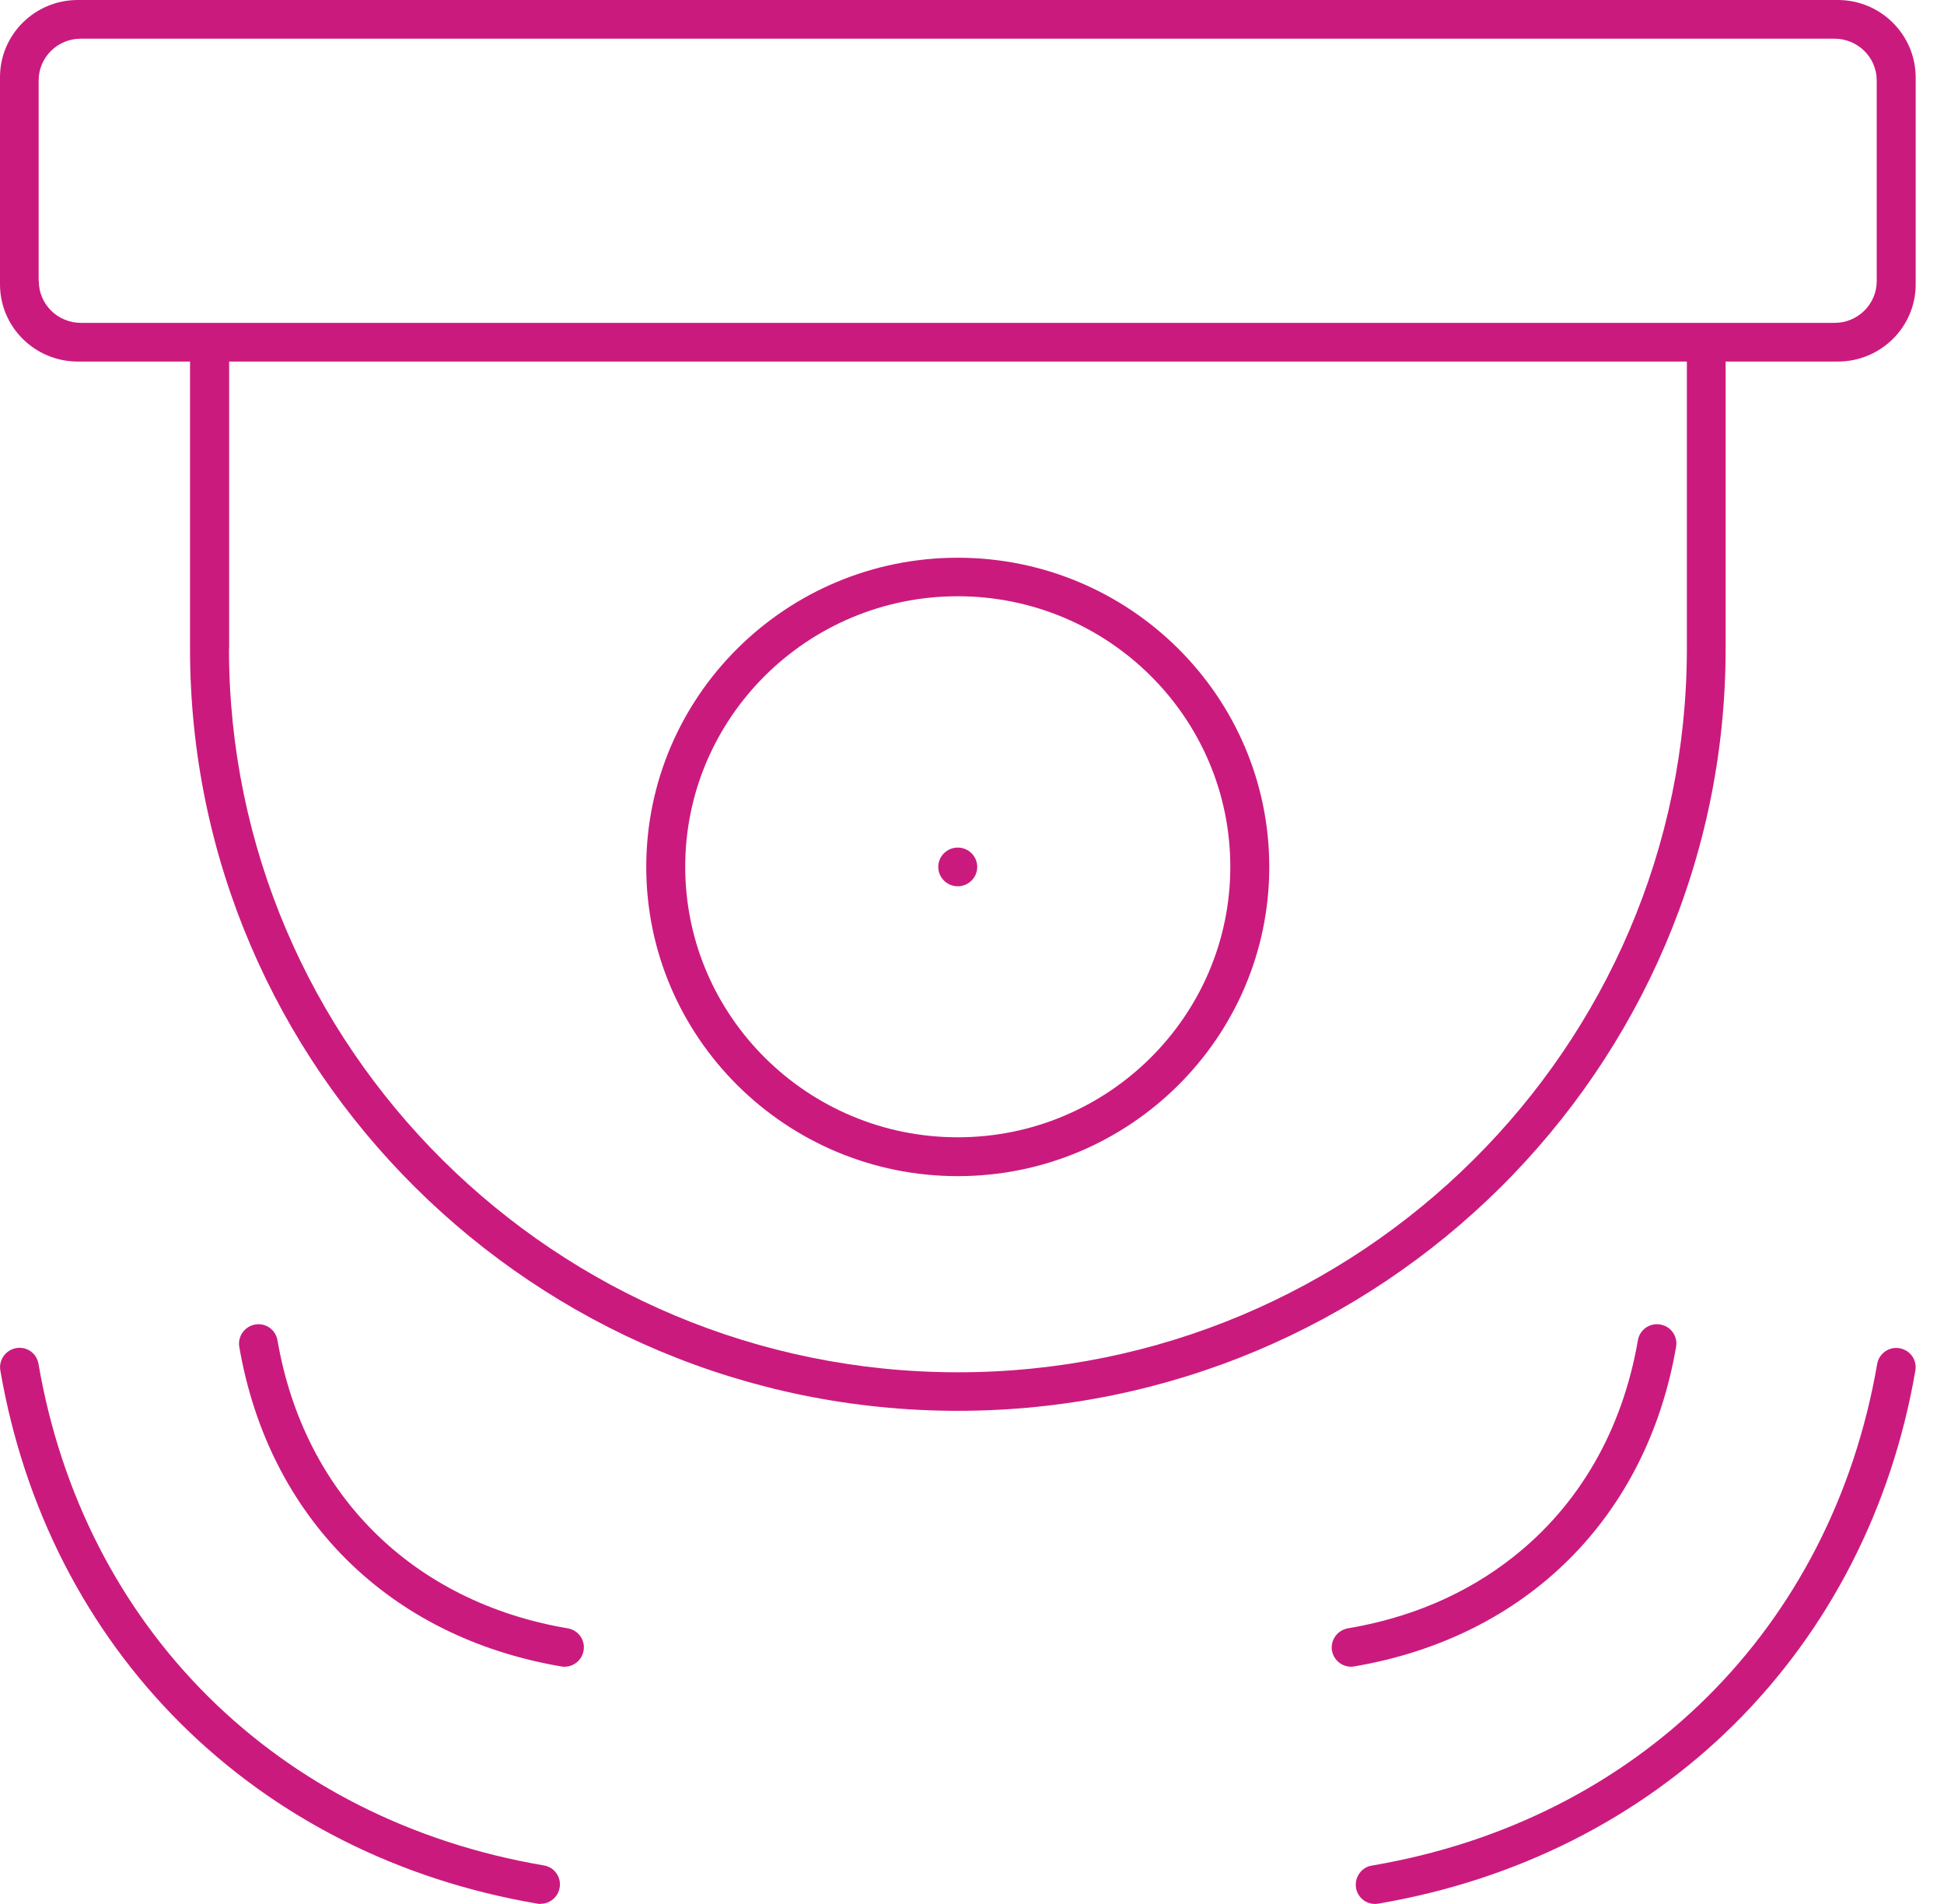 <svg width="48" height="47" viewBox="0 0 48 47" fill="none" xmlns="http://www.w3.org/2000/svg">
<path d="M23.648 34.827C13.197 34.827 4.692 26.387 4.692 16.015V8.925H1.92C0.86 8.925 0 8.071 0 7.02V1.905C0 0.854 0.86 0 1.92 0H45.377C46.436 0 47.297 0.854 47.301 1.909V7.02C47.301 8.071 46.44 8.925 45.381 8.925H42.608V16.015C42.608 26.387 34.104 34.827 23.652 34.827H23.648ZM5.654 16.015C5.654 25.863 13.728 33.876 23.652 33.876C33.576 33.876 41.651 25.863 41.651 16.015V8.925H5.658V16.015H5.654ZM0.958 6.938C0.958 7.509 1.423 7.97 1.998 7.97H34.112H45.299C45.873 7.97 46.339 7.509 46.339 6.938V1.987C46.339 1.416 45.87 0.955 45.295 0.955H1.994C1.419 0.955 0.954 1.416 0.954 1.987V6.942L0.958 6.938Z" fill="#CB1A7E"/>
<path d="M33.361 41.144C33.127 41.144 32.931 40.977 32.888 40.748C32.845 40.489 33.021 40.244 33.279 40.197C34.843 39.934 36.215 39.34 37.357 38.44C38.992 37.155 40.059 35.304 40.442 33.085C40.481 32.856 40.681 32.689 40.911 32.689C40.939 32.689 40.966 32.689 40.994 32.697C41.256 32.739 41.431 32.988 41.385 33.248C40.657 37.466 37.686 40.415 33.435 41.137C33.408 41.141 33.381 41.144 33.353 41.144H33.361Z" fill="#CB1A7E"/>
<path d="M33.952 47C33.717 47 33.521 46.833 33.482 46.604C33.455 46.434 33.521 46.309 33.564 46.247C33.607 46.185 33.705 46.08 33.873 46.053C40.446 44.94 45.224 40.194 46.35 33.671C46.389 33.442 46.589 33.275 46.82 33.275C46.847 33.275 46.874 33.275 46.902 33.283C47.164 33.325 47.34 33.574 47.293 33.834C46.71 37.225 45.158 40.244 42.816 42.569C40.477 44.885 37.439 46.414 34.034 46.992C34.006 46.996 33.979 47 33.952 47Z" fill="#CB1A7E"/>
<path d="M13.94 41.144C13.912 41.144 13.885 41.144 13.857 41.137C9.607 40.415 6.635 37.466 5.908 33.248C5.865 32.988 6.041 32.743 6.299 32.697C6.327 32.693 6.354 32.689 6.381 32.689C6.616 32.689 6.811 32.856 6.851 33.085C7.507 36.888 10.186 39.546 14.018 40.197C14.28 40.24 14.456 40.489 14.409 40.748C14.37 40.977 14.17 41.144 13.94 41.144Z" fill="#CB1A7E"/>
<path d="M13.349 47C13.322 47 13.294 47 13.267 46.992C9.853 46.414 6.815 44.881 4.473 42.557C2.135 40.236 0.59 37.217 0.008 33.83C-0.035 33.57 0.141 33.325 0.399 33.279C0.426 33.275 0.454 33.271 0.481 33.271C0.716 33.271 0.911 33.438 0.95 33.667C2.072 40.19 6.854 44.932 13.427 46.049C13.689 46.092 13.865 46.34 13.818 46.6C13.779 46.829 13.58 46.996 13.349 46.996V47Z" fill="#CB1A7E"/>
<path d="M23.648 29.034C19.41 29.034 15.957 25.611 15.957 21.401C15.957 17.19 19.406 13.768 23.648 13.768C27.891 13.768 31.34 17.19 31.34 21.401C31.34 25.611 27.891 29.034 23.648 29.034ZM23.648 14.719C19.938 14.719 16.919 17.714 16.919 21.397C16.919 25.079 19.938 28.075 23.648 28.075C27.359 28.075 30.378 25.079 30.378 21.397C30.378 17.714 27.359 14.719 23.648 14.719Z" fill="#CB1A7E"/>
<path d="M23.648 21.878C23.914 21.878 24.129 21.664 24.129 21.401C24.129 21.137 23.914 20.923 23.648 20.923C23.383 20.923 23.167 21.137 23.167 21.401C23.167 21.664 23.383 21.878 23.648 21.878Z" fill="#CB1A7E"/>
</svg>
